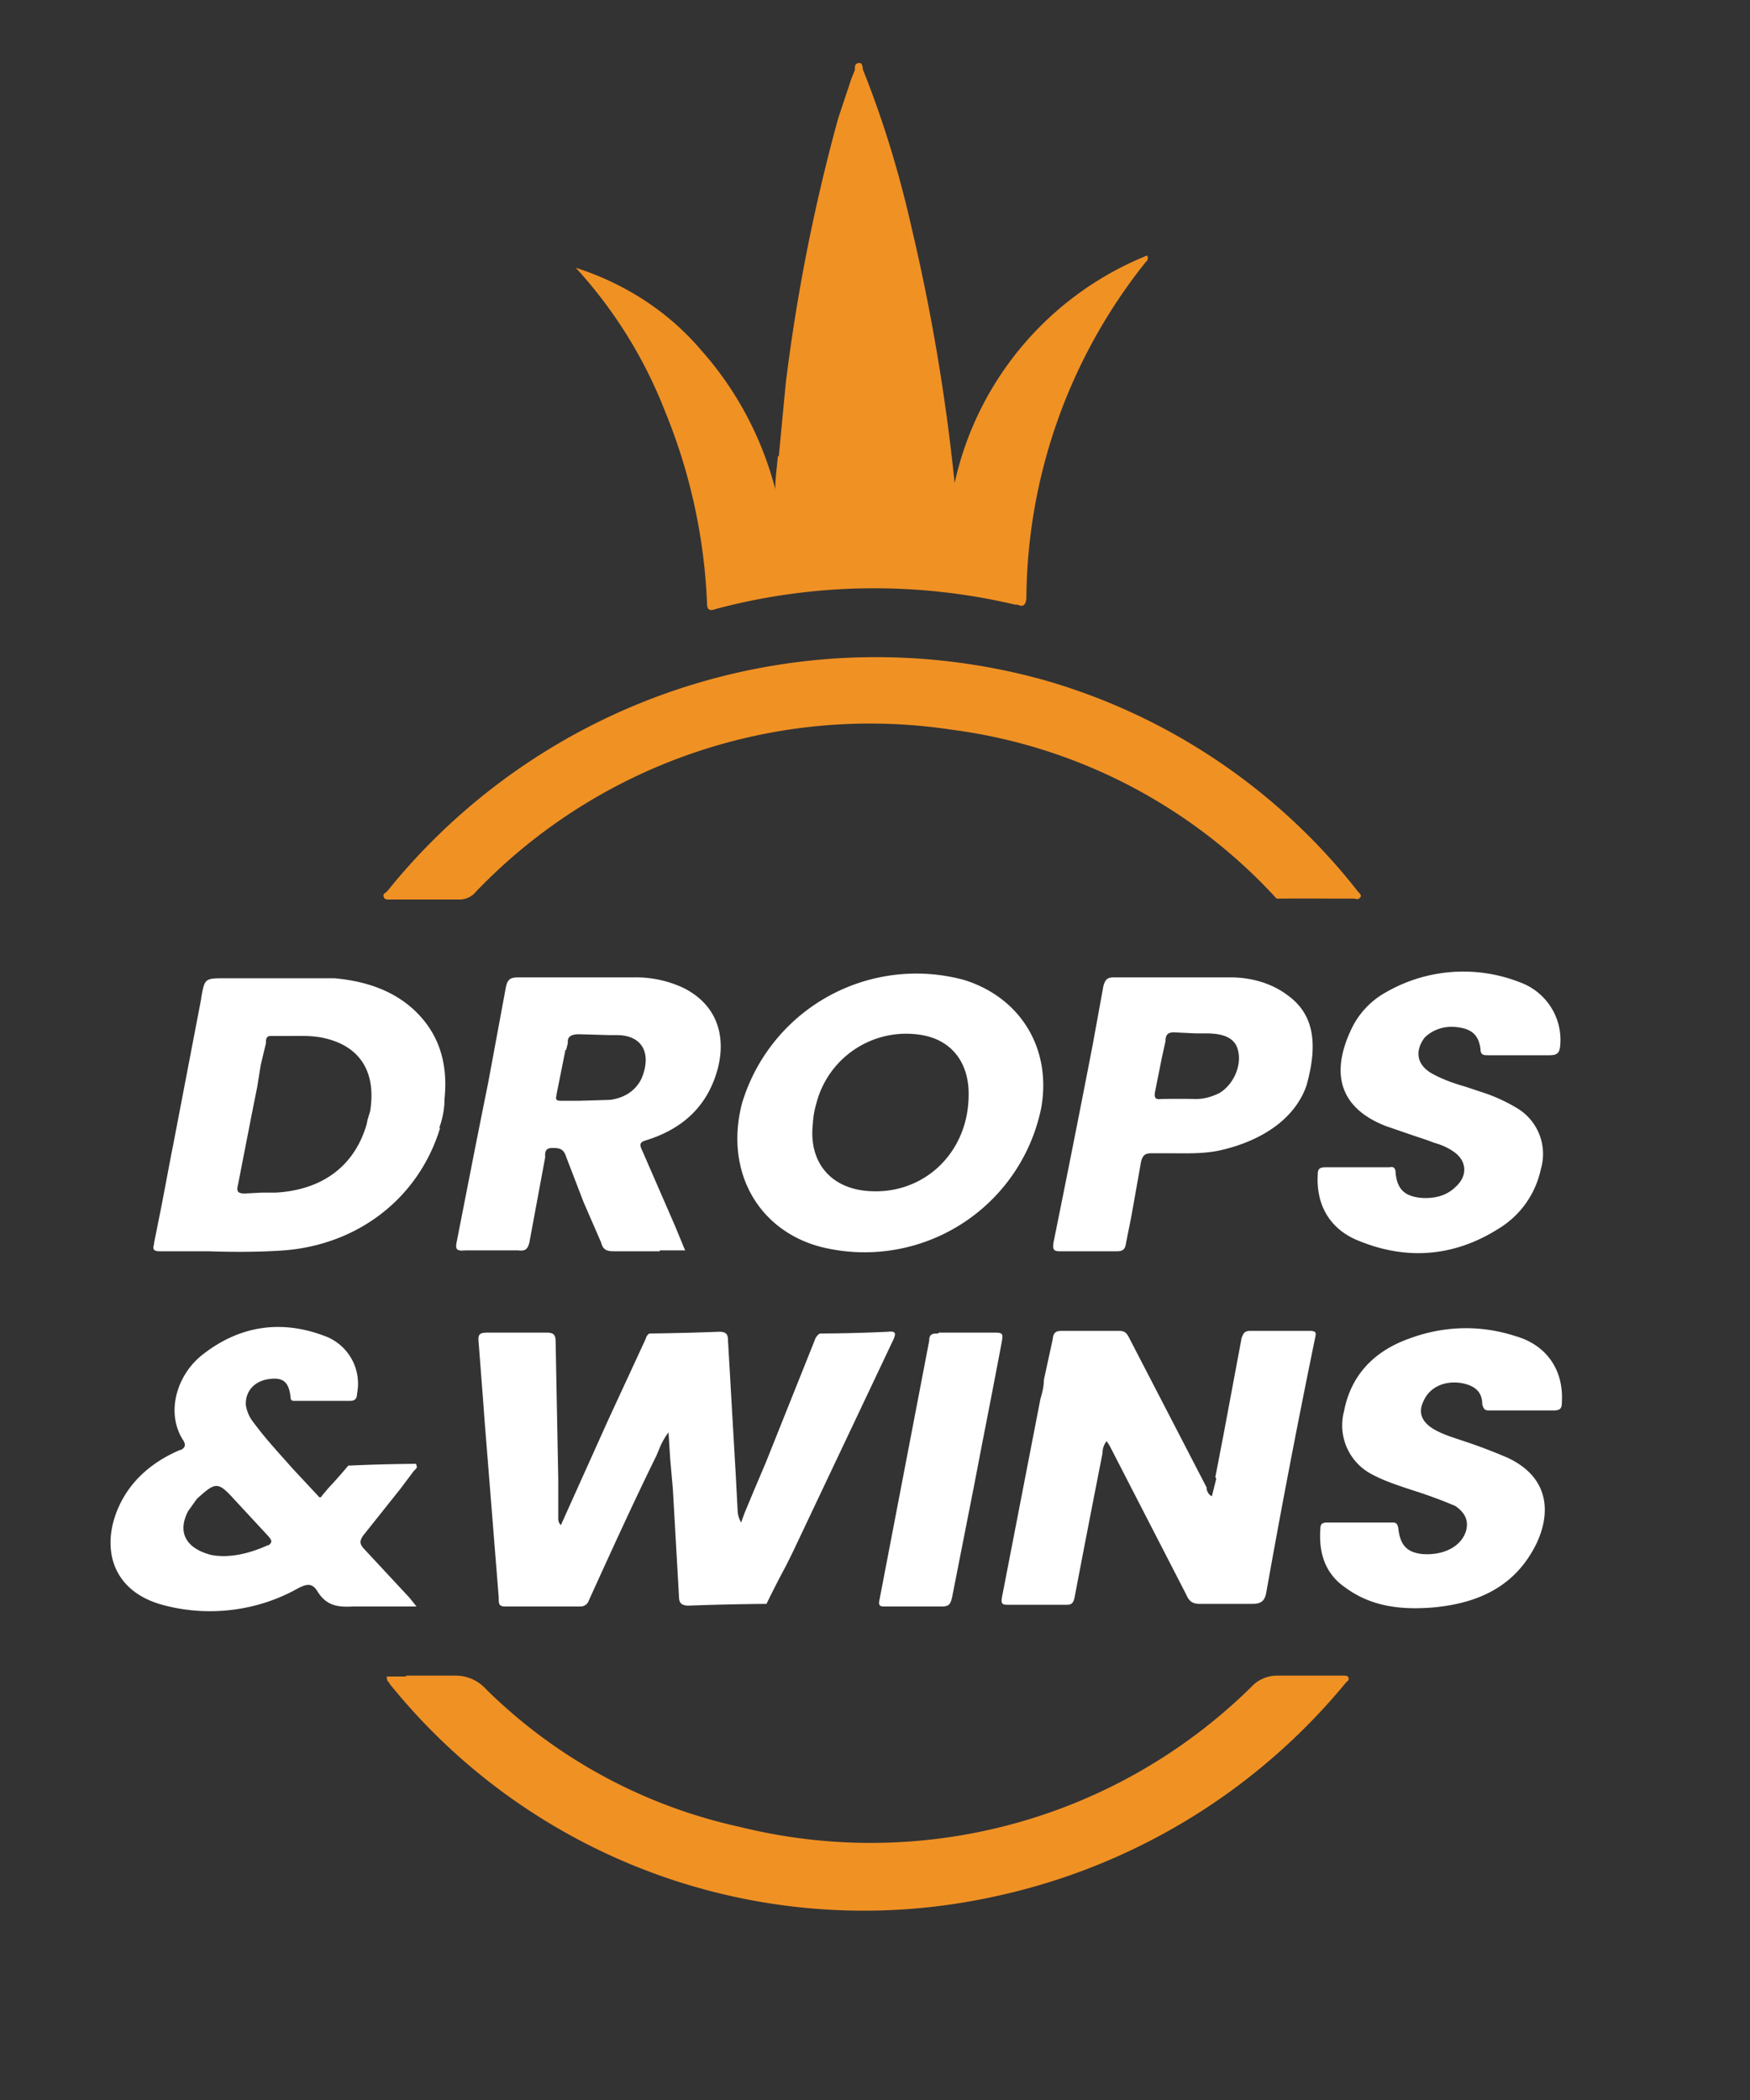 <svg xmlns="http://www.w3.org/2000/svg" fill="none" viewBox="0 0 20 24">
  <rect x="0" y="0" width="20" height="24" fill="#333333" stroke="none"/>
  <g fill-rule="evenodd" clip-rule="evenodd">
    <path fill="#F09124" d="m8.9 5.22.08-.84a21.15 21.15 0 0 1 .6-3.03L9.73.9l.04-.1V.77c0-.02.01-.05.05-.05.03 0 .03.02.04.05v.02c.24.6.42 1.2.56 1.82a22.76 22.76 0 0 1 .49 2.91 3.65 3.65 0 0 1 2.2-2.6c.02.04 0 .06-.02.08a6.22 6.22 0 0 0-1.36 3.84c-.01.1-.06.09-.1.07h-.03a7.03 7.03 0 0 0-3.42.05c-.08.03-.1 0-.1-.07A6.46 6.46 0 0 0 7.6 4.7a5.24 5.24 0 0 0-1.02-1.64c.56.18 1.06.5 1.44.95.4.45.69 1 .84 1.58 0-.13.02-.25.03-.38Zm3.06 2.56a7 7 0 0 1 3.56 2.41c.02.02.04.04.03.06-.02.03-.04.03-.07.02h-.24a43.27 43.27 0 0 0-.65 0 6.1 6.1 0 0 0-3.71-1.93 6.24 6.24 0 0 0-5.44 1.85.24.24 0 0 1-.2.09h-.79c-.03 0-.05 0-.06-.02-.02-.03 0-.05.02-.06l.02-.02a7.17 7.17 0 0 1 7.53-2.4ZM4.64 19.16h-.22c0 .04.01.06.03.07v.01a6.96 6.96 0 0 0 6.89 2.44 7.14 7.14 0 0 0 4.05-2.46c.02-.01.03-.03.02-.05-.01-.02-.03-.02-.05-.02h-.76a.4.4 0 0 0-.3.13 6.2 6.2 0 0 1-5.84 1.6 5.93 5.93 0 0 1-2.9-1.57.47.47 0 0 0-.37-.16h-.55Z"/>
    <path fill="#fff" d="m16.16 12.98.15.05.08.03c.07.02.15.05.22.1.15.1.17.27.03.4-.11.11-.25.14-.4.13-.19-.02-.27-.1-.29-.28 0-.06-.02-.08-.07-.07h-.72c-.07 0-.1.01-.1.08-.02.33.12.6.42.74.57.25 1.13.21 1.65-.12a1.05 1.05 0 0 0 .48-.68.61.61 0 0 0-.28-.7 1.89 1.89 0 0 0-.4-.18l-.18-.06c-.14-.04-.28-.09-.4-.16-.16-.1-.18-.25-.07-.4.1-.1.24-.14.38-.12.16.02.24.09.26.25 0 .07.04.07.09.07h.7c.09 0 .11-.03.12-.1a.7.7 0 0 0-.45-.73 1.77 1.77 0 0 0-1.54.11.94.94 0 0 0-.4.43c-.23.49-.14.89.4 1.1l.32.11Zm-6.78 1.27c-.72-.19-1.1-.87-.9-1.64a2.08 2.08 0 0 1 2.54-1.41c.64.2 1 .78.88 1.46a2.06 2.06 0 0 1-2.52 1.59Zm-.05-1.64a1 1 0 0 0-.04.23c-.05.43.19.73.61.77.64.06 1.16-.42 1.17-1.08.01-.38-.19-.64-.53-.7a1.06 1.06 0 0 0-1.21.78Zm-4.3.28c-.24.79-.92 1.33-1.78 1.4-.29.02-.58.02-.88.01h-.55c-.08 0-.07-.04-.06-.08v-.01l.09-.45.11-.58.02-.1.32-1.67v-.01c.04-.22.04-.22.28-.22h1.24c.34.03.66.13.91.36.3.28.39.63.35 1.02 0 .11-.02.22-.06.33Zm-.83-.09.03-.1c.07-.43-.1-.73-.5-.83-.15-.04-.31-.03-.47-.03h-.17c-.04 0-.05.03-.05.06v.02l-.06.25-.04.25-.06.3-.16.82c-.02.08 0 .1.08.1l.19-.01h.16c.53-.03.9-.3 1.04-.78l.01-.05Zm9.7 4.1-.05.2c-.04-.02-.05-.05-.06-.08V17l-.88-1.7c-.03-.06-.05-.09-.12-.09h-.65c-.08 0-.1.02-.11.1l-.1.46c0 .08-.02.15-.04.22l-.44 2.27c-.01.06 0 .08.06.08h.69c.05 0 .07-.03.08-.08a276.35 276.35 0 0 1 .32-1.65c0-.04.01-.1.05-.14l.01.02.02.03.88 1.71c.03.07.07.1.15.1h.6c.1 0 .14-.03.16-.12a108.77 108.77 0 0 1 .56-2.92c.01-.05.02-.08-.06-.08h-.68c-.07 0-.08.03-.1.08l-.2 1.07-.1.52Zm-6.37-.33a.8.8 0 0 1 .11-.2l.02.31.03.34.07 1.23c0 .07.03.1.11.1a30.47 30.47 0 0 1 .89-.02 11.13 11.13 0 0 1 .22-.43l.07-.14 1.16-2.45c.03-.07.03-.1-.06-.09a17.83 17.83 0 0 1-.78.02.14.14 0 0 0-.06.08l-.56 1.4-.14.33-.1.24-.04.11a.29.29 0 0 1-.04-.14l-.02-.38-.09-1.56c0-.07-.02-.1-.1-.1a30.37 30.37 0 0 1-.8.02.1.1 0 0 0-.04.06l-.37.8-.06.13-.54 1.2c-.03-.03-.03-.06-.03-.08v-.45l-.03-1.57c0-.08-.03-.1-.1-.1h-.68c-.09 0-.11.02-.1.11l.05.65.02.27.16 2v.02c0 .04 0 .08.07.08h.86a.1.1 0 0 0 .1-.07c.25-.55.5-1.1.77-1.65l.03-.07Zm-3 1.79h.23l-.08-.1-.53-.57c-.04-.05-.04-.08 0-.14l.43-.54.15-.2.01-.01c.02-.02.03-.03.02-.05 0-.03-.03-.02-.05-.02H4.7a18.97 18.97 0 0 0-.72.02 5.63 5.63 0 0 1-.23.26l-.05.06-.01.01c-.02.03-.03.05-.06.01l-.28-.3c-.15-.17-.31-.34-.45-.53a.42.42 0 0 1-.09-.2c-.01-.16.1-.28.27-.3.15-.02.22.03.24.2 0 .05.02.05.05.05H4c.06 0 .08-.03.08-.08a.58.58 0 0 0-.34-.65c-.5-.2-.98-.14-1.41.19-.32.24-.44.69-.23 1 .03.06 0 .08-.03.1h-.01c-.26.11-.49.28-.64.53-.28.47-.22 1.08.47 1.25.51.13 1.06.06 1.52-.2.1-.05.16-.06.22.04.1.16.23.18.4.17h.5Zm-1.47-.7c-.22.1-.45.15-.65.11-.3-.08-.38-.27-.26-.5l.1-.14c.22-.2.24-.2.44.02l.38.41c.03.04.05.06 0 .1Zm4.48-3.37h.29L7.71 14l-.37-.85c-.04-.08-.02-.1.05-.12.38-.12.66-.35.79-.74s.05-.79-.37-1a1.28 1.28 0 0 0-.56-.12H5.93c-.1 0-.13.02-.15.12l-.2 1.08a204.5 204.5 0 0 0-.16.8l-.2 1.02c-.02.09 0 .11.1.1h.6c.08.01.11-.01.13-.09l.18-.97v-.03c0-.04.01-.08.08-.08s.13 0 .16.1l.2.52.2.46c.02.08.06.1.14.1h.53ZM6.47 12l.02-.08c-.01-.08.05-.1.13-.1l.35.01h.08c.3 0 .4.22.28.5-.07.14-.2.22-.36.24l-.34.01H6.4c-.05 0-.05-.03-.04-.06v-.01l.04-.2.02-.1.04-.2v-.01Zm9.67 5.03c-.15-.05-.31-.1-.46-.18a.63.63 0 0 1-.32-.72c.08-.42.35-.69.74-.83.4-.15.82-.16 1.22-.03.35.1.55.38.53.75 0 .07-.01.1-.1.1h-.71c-.06 0-.08 0-.1-.07 0-.14-.08-.21-.22-.24-.2-.04-.38.04-.45.2-.06.12-.03.22.08.3.1.07.23.11.35.15a6.3 6.3 0 0 1 .53.2c.47.22.5.62.33.98-.24.49-.66.68-1.17.73-.36.03-.71 0-1.02-.23-.23-.16-.3-.4-.28-.67 0-.06.03-.07.08-.07h.75c.04 0 .05.02.06.06.02.2.1.28.27.3.24.02.44-.08.5-.25.04-.12 0-.22-.12-.3a5.6 5.6 0 0 0-.49-.18Zm-1.21-4.62c-.13.37-.5.63-1 .74-.2.04-.4.03-.6.03h-.16c-.07 0-.11.01-.13.1l-.11.62-.06.3c-.01.06-.02.1-.1.1h-.66c-.07 0-.08-.02-.07-.1a244.34 244.34 0 0 0 .45-2.27l.12-.66c.02-.07.04-.1.12-.1h1.33c.23 0 .46.06.65.2.28.2.37.51.22 1.04Zm-1.61-.51-.04.18-.08.4c-.01.06 0 .09.07.08a10.72 10.72 0 0 1 .4 0c.1 0 .19-.03.27-.07.16-.1.25-.31.21-.48-.03-.14-.15-.2-.37-.2h-.12l-.21-.01c-.1-.01-.13.02-.13.1Zm-2.6 3.34c-.05 0-.09 0-.1.06v.02l-.57 2.97c-.01.05 0 .07.05.07h.66c.08 0 .1-.02.12-.1l.25-1.27.1-.52a150.33 150.33 0 0 0 .22-1.14c.01-.07.02-.1-.07-.1h-.65Z"/>
  </g>
</svg>
